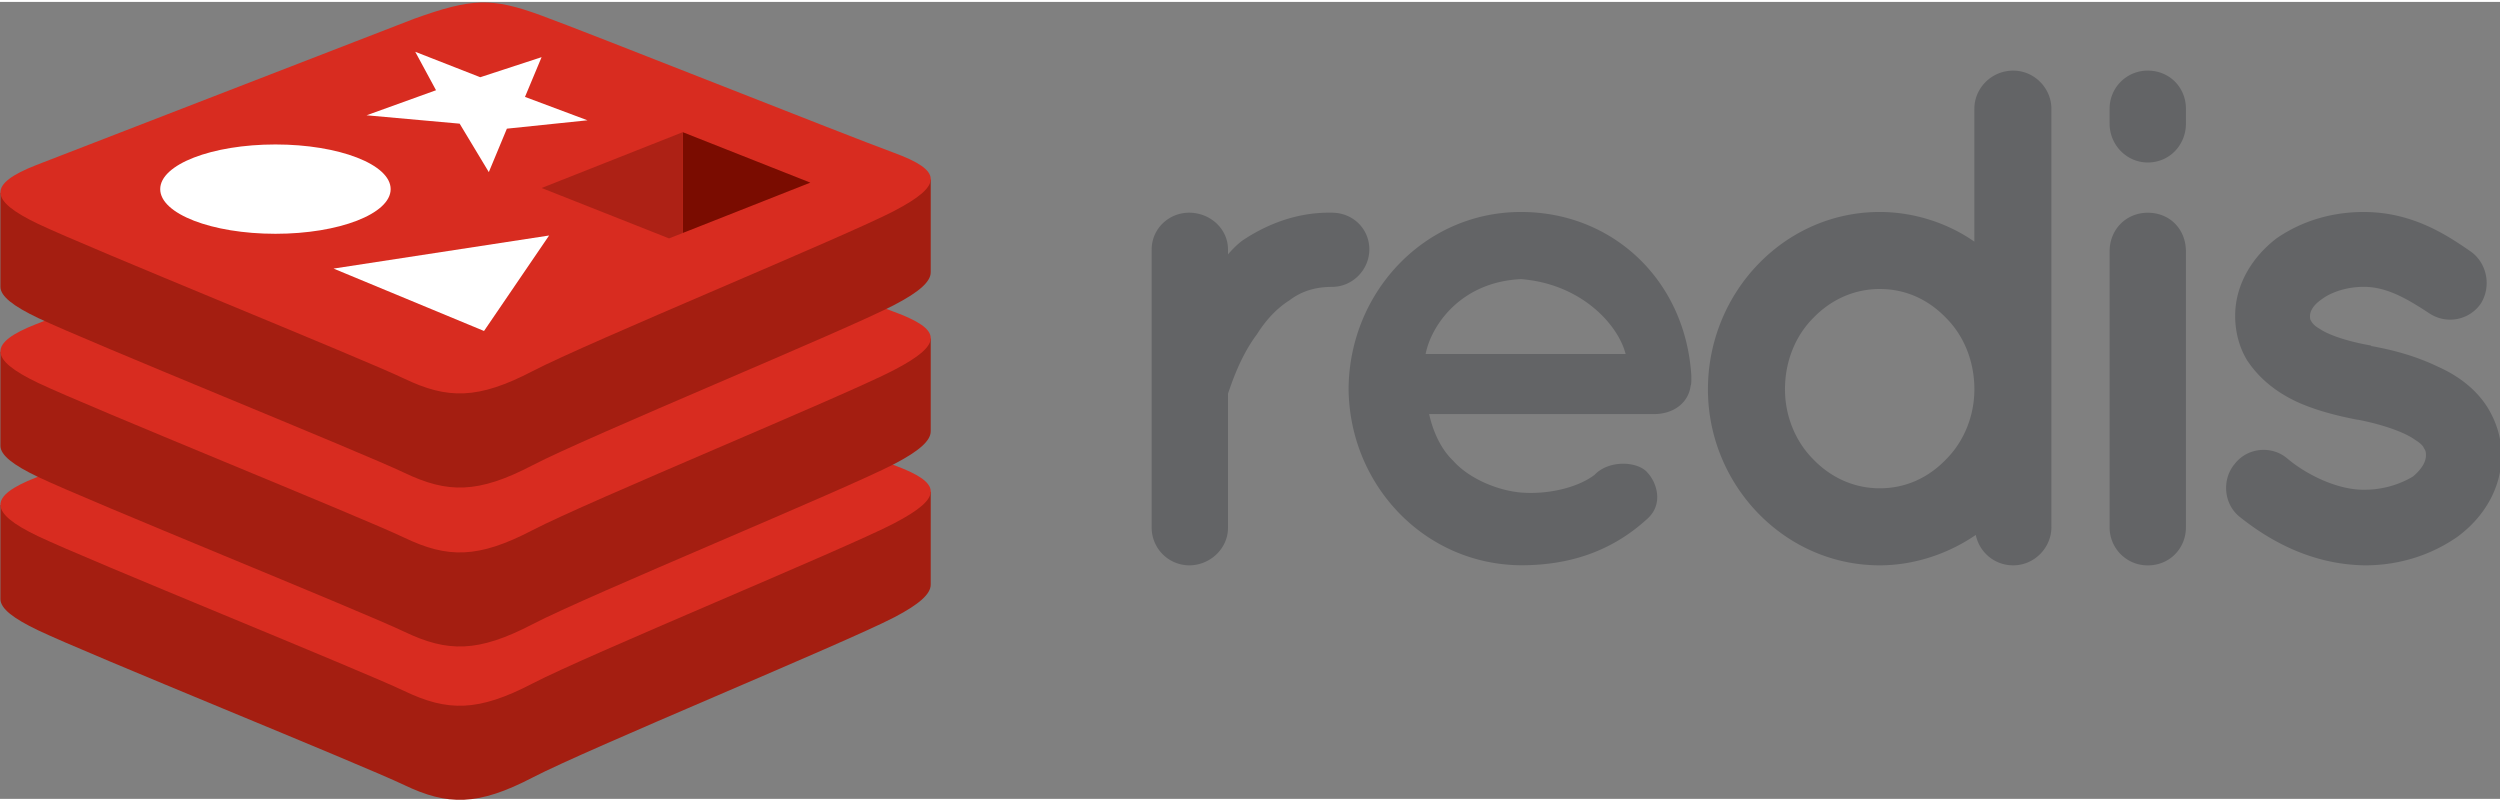 <svg xmlns="http://www.w3.org/2000/svg" width="256" height="82" viewBox="0 0 256 81.609"><rect x="0" y="0" width="256" height="81.609" fill="#808080" stroke="none"/><g transform="matrix(.56 0 0 .56 -95.898 -127.124)"><path d="M421.64 272.268c0 3.62-2.973 6.85-6.85 6.85-2.973 0-5.557.776-7.754 2.456-2.455 1.552-4.394 3.748-5.944 6.203-3.102 4.136-4.65 9.046-5.298 10.854v24.554c0 3.748-3.23 6.85-7.107 6.85a6.9 6.9 0 0 1-6.85-6.85V272.27c0-3.748 3.1-6.72 6.85-6.72 3.877 0 7.107 2.973 7.107 6.72v.905c.775-.905 1.8-1.938 2.714-2.585 4.265-2.842 9.82-5.17 16.282-5.04 3.877 0 6.85 2.973 6.85 6.72zm-3.794 25.458c.13-17.575 13.828-32.307 31.53-32.307 16.8 0 30.1 12.535 31.145 29.98v.646c0 .26 0 .904-.13 1.163-.4 3.102-3.102 5.17-6.72 5.17h-41.094c.646 2.973 2.067 6.332 4.394 8.53 2.714 3.102 7.883 5.426 12.405 5.814 4.652.387 10.2-.775 13.44-3.23 2.713-2.844 8.012-2.455 9.692-.4 1.68 1.8 2.972 5.688 0 8.4-6.333 5.814-13.957 8.53-23.133 8.53-17.702-.127-31.4-14.73-31.53-32.305zm14.086-6.332h36.57c-1.292-5.17-7.883-12.793-19.126-13.698-10.983.516-16.4 8.4-17.445 13.698zm114.43 31.66c0 3.748-3.102 6.98-6.98 6.98-3.5 0-6.202-2.455-6.85-5.557-4.9 3.36-11.113 5.557-17.575 5.557-17.445 0-31.402-14.732-31.402-32.178 0-17.705 13.957-32.437 31.402-32.437 6.333 0 12.535 2.067 17.316 5.427v-24.294c0-3.748 3.102-6.98 7.107-6.98 3.877 0 6.98 3.23 6.98 6.98v76.503zm-31.402-43.55c-4.652 0-8.917 1.938-12.146 5.298-3.23 3.23-5.17 7.882-5.17 13.052 0 4.9 1.938 9.562 5.17 12.793 3.23 3.36 7.494 5.3 12.146 5.3 4.78 0 8.917-1.938 12.147-5.3 3.23-3.23 5.17-7.883 5.17-12.793 0-5.17-1.938-9.82-5.17-13.052-3.23-3.36-7.366-5.298-12.147-5.298zm56-30.24c0 3.877-2.972 7.107-6.98 7.107-3.877 0-6.978-3.23-6.978-7.107v-2.714a6.95 6.95 0 0 1 6.978-6.979c4.007 0 6.98 3.102 6.98 6.98v2.714zm0 23.4v50.4c0 3.877-2.972 6.98-6.98 6.98a6.95 6.95 0 0 1-6.978-6.979v-50.4c0-4.135 3.1-7.108 6.978-7.108 4.008 0 6.98 2.973 6.98 7.108zm8.873 38.89c2.326-3.1 6.85-3.488 9.692-1.033 3.36 2.844 9.176 5.814 14.215 5.686 3.5 0 6.72-1.162 8.788-2.455 1.8-1.55 2.325-2.842 2.325-3.877 0-.646-.13-.904-.387-1.293-.13-.387-.646-.904-1.68-1.55-1.8-1.293-5.686-2.715-10.338-3.62h-.13c-4.007-.775-7.884-1.8-11.243-3.36-3.5-1.68-6.6-4.005-8.917-7.494-1.42-2.326-2.196-5.17-2.196-8.14 0-5.945 3.36-10.985 7.624-14.216 4.523-3.1 9.95-4.78 15.896-4.78 8.916 0 15.248 4.265 19.384 7.107 3.102 2.068 4.006 6.333 2.067 9.562-2.067 3.102-6.332 4.007-9.562 1.8-4.135-2.713-7.754-4.782-11.9-4.782-3.23 0-6.074 1.034-7.754 2.326-1.68 1.164-2.067 2.327-2.067 2.973 0 .516 0 .646.258 1.033.13.258.517.775 1.422 1.292 1.68 1.163 5.04 2.326 9.434 3.102l.13.13h.13c4.265.774 8.27 1.938 12.018 3.747 3.5 1.55 6.98 4.006 9.176 7.624 1.55 2.584 2.455 5.557 2.455 8.53 0 6.332-3.5 11.63-8.142 15-4.652 3.23-10.468 5.17-16.8 5.17-10.08-.13-17.833-4.78-23.002-8.916-2.844-2.326-3.23-6.72-.906-9.564z" fill="#636466"></path><path d="M334.774 339.535c-9.078 4.732-56.106 24.068-66.118 29.287s-15.574 5.17-23.483 1.39-57.955-23.996-66.97-28.305c-4.506-2.154-6.875-3.97-6.875-5.688v-17.195S236.48 304.84 247 301.066s14.167-3.9 23.118-.63 62.474 12.936 71.32 16.176l-.004 16.95c.001 1.7-2.04 3.565-6.66 5.973z" fill="#a41e11"></path><path d="M334.774 322.336c-9.078 4.73-56.106 24.068-66.118 29.287s-15.574 5.17-23.483 1.39-57.955-23.998-66.97-28.305-9.204-7.275-.348-10.742L247 287.195c10.518-3.772 14.167-3.9 23.118-.63s55.7 21.886 64.545 25.126 9.188 5.913.1 10.645z" fill="#d82c20"></path><path d="M334.774 311.496c-9.078 4.732-56.106 24.068-66.118 29.29s-15.574 5.168-23.483 1.387-57.955-23.996-66.97-28.305c-4.506-2.154-6.875-3.97-6.875-5.686v-17.197S236.48 276.8 247 273.027s14.167-3.9 23.118-.63 62.474 12.934 71.32 16.175l-.004 16.953c.001 1.7-2.04 3.564-6.66 5.972z" fill="#a41e11"></path><path d="M334.774 294.297c-9.078 4.732-56.106 24.068-66.118 29.29s-15.574 5.168-23.483 1.387-57.955-23.997-66.97-28.305-9.204-7.274-.348-10.743L247 259.157c10.518-3.773 14.167-3.9 23.118-.63s55.7 21.885 64.545 25.126 9.188 5.913.1 10.645z" fill="#d82c20"></path><path d="M334.774 282.42c-9.078 4.732-56.106 24.07-66.118 29.3s-15.574 5.168-23.483 1.387-57.955-23.997-66.97-28.305c-4.506-2.154-6.875-3.97-6.875-5.686v-17.197S236.48 247.725 247 243.952s14.167-3.9 23.118-.63 62.474 12.934 71.32 16.175l-.004 16.952c.001 1.698-2.04 3.563-6.66 5.97z" fill="#a41e11"></path><path d="M334.774 265.22c-9.078 4.732-56.106 24.07-66.118 29.29s-15.574 5.168-23.483 1.388-57.955-23.997-66.97-28.305-9.204-7.275-.348-10.743L247 230.08c10.518-3.774 14.167-3.9 23.118-.63s55.7 21.885 64.545 25.126 9.188 5.912.1 10.643z" fill="#d82c20"></path><g fill="#fff"><path d="M263.933 250.186l-3.302 7.944-5.335-8.86-17.02-1.53 12.7-4.583-3.8-7.03 11.887 4.652 11.217-3.67-3.036 7.268 11.43 4.278zm-31.697 25.584l39.42-6.05-11.903 17.46z"></path><ellipse cx="221.612" cy="261.241" rx="21.069" ry="8.167"></ellipse></g><path d="M319.42 260.053l-23.314 9.204-.013-18.43z" fill="#7a0c00"></path><path d="M296.094 250.826l.013 18.43-2.525.996-23.3-9.217z" fill="#ad2115"></path></g></svg>